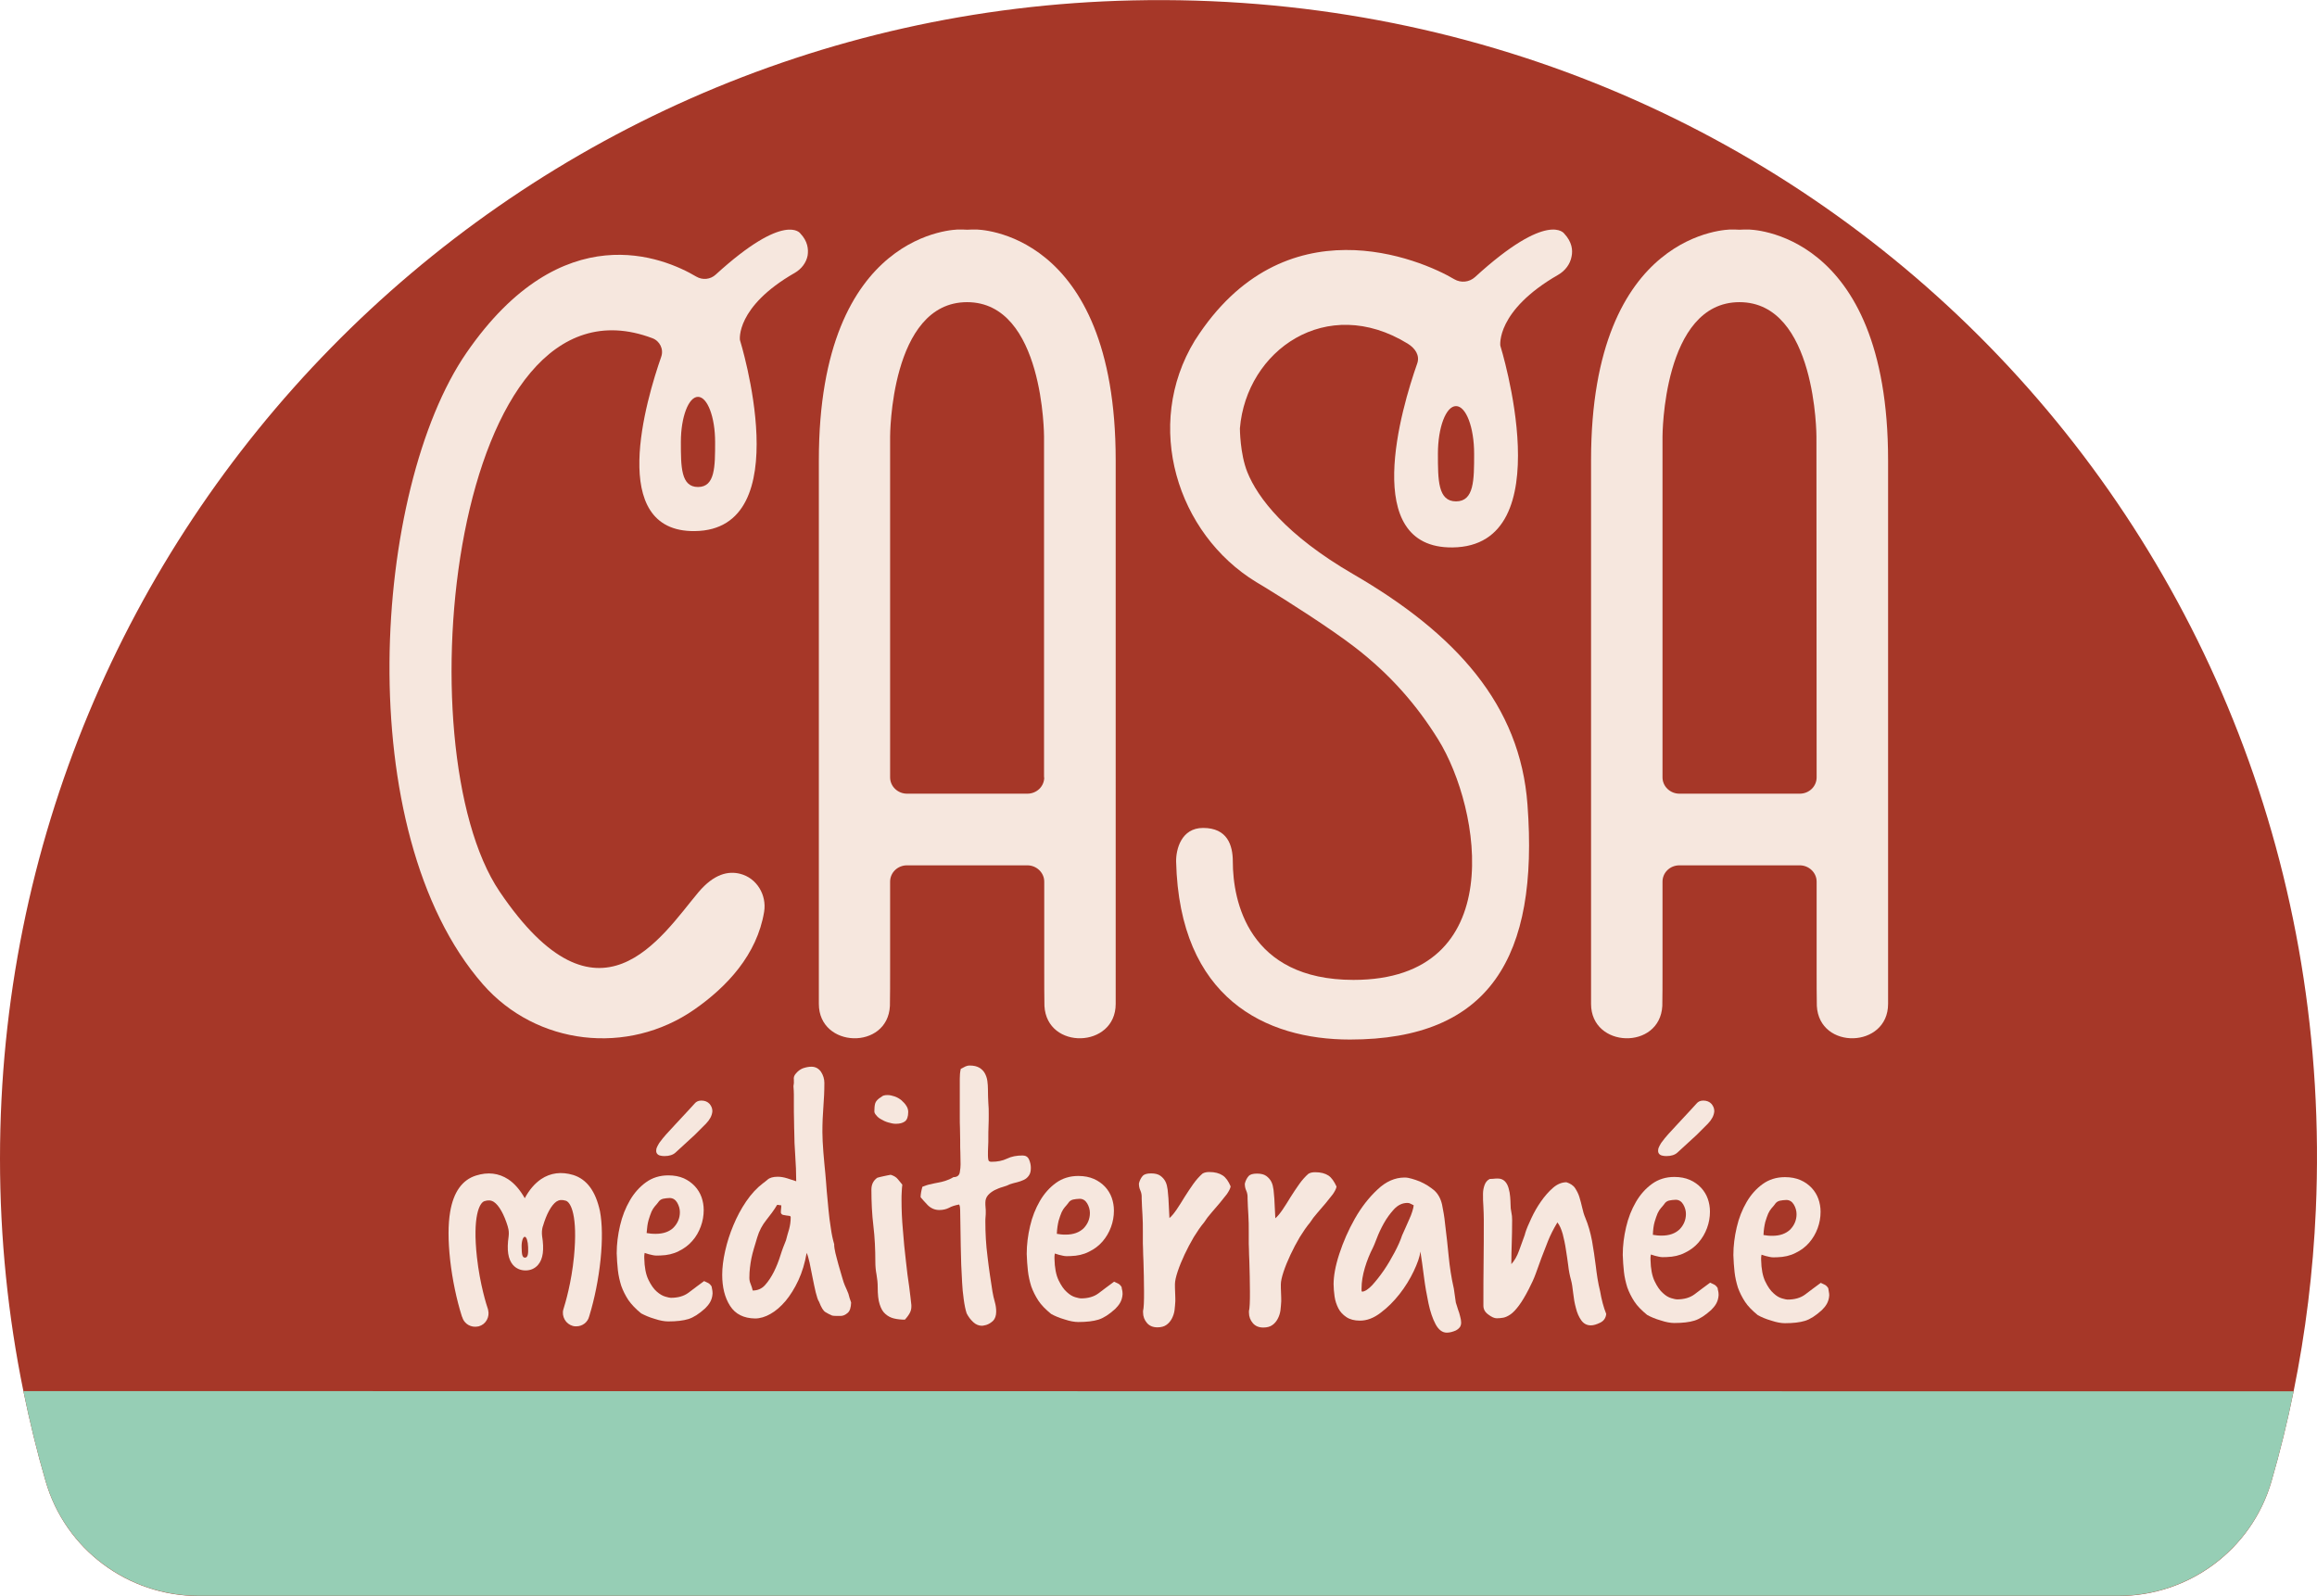 <svg xmlns="http://www.w3.org/2000/svg" xmlns:xlink="http://www.w3.org/1999/xlink" id="Calque_2_00000090252166783869267760000014535927017627381418_" x="0px" y="0px" viewBox="0 0 1177.1 810.8" style="enable-background:new 0 0 1177.1 810.8;" xml:space="preserve"><style type="text/css">	.st0{fill:#A63728;}	.st1{fill:#96CEB5;}	.st2{fill:#F6E7DE;}</style><path class="st0" d="M1176.5,614.8c-1.4,31.4-5.2,62.1-11.3,92.1c-3.1,15.4-6.9,30.7-11.2,45.6c-10,34.6-41.8,58.3-77.8,58.3H101 c-36,0-67.8-23.7-77.8-58.2c-4.4-15-8.1-30.3-11.3-45.8C4.1,668.6,0,629.1,0,588.6C0,267.9,256.4,7.2,575.4,0.2 C919.1-7.4,1191.6,271.3,1176.5,614.8z"></path><path class="st1" d="M1165.2,706.8c-3.1,15.4-6.9,30.7-11.2,45.6c-10,34.6-41.8,58.3-77.8,58.3H101c-36,0-67.8-23.7-77.8-58.2 c-4.4-15-8.1-30.3-11.3-45.8L1165.2,706.8L1165.2,706.8z"></path><path class="st2" d="M406.6,118.6c0,0-7.6-11.4-43,20.9c-2.7,2.5-6.7,2.9-9.9,1c-16.2-9.6-68-31.9-116.7,38.7 c-47.7,69.2-59.4,243.3,8.3,320.8c27.2,31.1,73.6,36.4,107.5,12.8c16.5-11.5,31.8-27.8,35.4-49.6c1.4-8.6-3.8-17.2-12.2-19.3 c-5.9-1.5-13.2-0.1-21.2,9.4c-18.8,22.4-50.6,74.2-101-0.4c-49.4-73.2-23.9-319.3,77.6-281.1c3.8,1.4,5.9,5.6,4.5,9.5 c-7.5,21.5-27.7,89,17,88.5c53.1-0.5,23-97.1,23-97.1s-2.3-16.8,27.9-34.1c3.3-1.9,5.8-5.1,6.5-8.8 C410.8,126.5,410.3,122.5,406.6,118.6L406.6,118.6z M354.6,247.4c-8.7,0-8.7-10.3-8.7-22.9s3.9-22.9,8.7-22.9s8.7,10.3,8.7,22.9 S363.3,247.4,354.6,247.4z"></path><path class="st2" d="M794.7,118.7c0,0-8-12.1-45.4,22.1c-2.9,2.6-7.1,3-10.4,1.1c-17.1-10.2-86.6-39.8-131.7,30.8 c-0.1,0.1-0.2,0.2-0.2,0.3c-26.3,43.1-9,98.2,31.2,122.7c1.3,0.8,2.7,1.6,4,2.4c11.5,7,33.5,21,46.1,30.7 c18.3,14.1,31.6,29.6,42.3,46.8c21.9,35.2,36.4,122.2-43,122.2c-53.4,0-61.3-40.1-61.3-60.1c0-8.4-2.8-17.1-15.1-17.1 c-0.3,0,0.3,0,0,0c-11.1,0-13.8,10.9-13.7,17.1c1.7,69.5,45.5,90.4,88.3,90.4c71,0,96-41.8,90.2-119.3 c-3.7-50.7-36.3-86.8-88.5-117.1c-34.3-19.9-48.6-38.9-53.8-51.8c-3.8-9.4-3.8-22.3-3.8-22.3l0,0c3.3-39.6,44-68.4,85.3-43 c3.7,2.3,6.2,5.9,4.8,10c-8,22.7-29.2,94,17.9,93.5c56.1-0.6,24.3-102.5,24.3-102.5s-2.4-17.7,29.4-36c3.5-2,6.1-5.4,6.8-9.3 C799.1,127,798.6,122.9,794.7,118.7L794.7,118.7z M739.7,254.7c-9.2,0-9.2-10.8-9.2-24.2s4.1-24.2,9.2-24.2s9.2,10.8,9.2,24.2 S748.9,254.7,739.7,254.7z"></path><path class="st2" d="M495.8,116.6c-1.5,0-2.9,0-4.4,0.1c-1.4-0.1-2.9-0.1-4.4-0.1c0,0-71-0.2-71,117.2v276.2c0,22.6,35,23.6,36.1,1 c0.1-1.9,0.1-15.4,0.1-17.4v-45.7c0-4.6,3.8-8.3,8.6-8.3h61.1c4.7,0,8.6,3.7,8.6,8.3v45.7c0,2.1,0,15.6,0.1,17.4 c1.2,22.6,36.2,21.6,36.2-1V233.8C566.8,116.3,495.8,116.6,495.8,116.6L495.8,116.6z M530.5,394.9c0,4.6-3.8,8.3-8.6,8.3h-61.1 c-4.7,0-8.6-3.7-8.6-8.3V221.8c0,0,0-68.3,39.1-68.3s39.1,68.3,39.1,68.3V394.9z"></path><path class="st2" d="M888.1,116.6c-1.5,0-2.9,0-4.4,0.1c-1.4-0.1-2.9-0.1-4.4-0.1c0,0-71-0.2-71,117.2v276.2c0,22.6,35,23.6,36.2,1 c0.1-1.9,0.1-15.4,0.1-17.4v-45.7c0-4.6,3.8-8.3,8.6-8.3h61.1c4.7,0,8.6,3.7,8.6,8.3v45.7c0,2.1,0,15.6,0.1,17.4 c1.2,22.6,36.2,21.6,36.2-1V233.8C959.2,116.3,888.1,116.6,888.1,116.6L888.1,116.6z M922.9,394.9c0,4.6-3.8,8.3-8.6,8.3h-61.1 c-4.7,0-8.6-3.7-8.6-8.3V221.8c0,0,0-68.3,39.1-68.3s39.1,68.3,39.1,68.3L922.9,394.9L922.9,394.9z"></path><path class="st2" d="M361.5,653.5c-0.6-0.9-1.2-1.5-1.9-1.8c-0.7-0.3-1.3-0.6-1.9-0.9c-2.9,2.1-5.5,4.1-7.9,5.9 c-2.4,1.8-5.4,2.6-9,2.6c-0.5,0-1.4-0.2-2.8-0.6c-1.4-0.4-2.8-1.2-4.4-2.6c-1.5-1.3-2.9-3.3-4.2-6c-1.3-2.7-2-6.3-2.1-11 c0-0.2,0-0.6,0-1s0.1-1,0.2-1.6c1.5,0.5,2.8,0.9,4,1.1c1.2,0.3,2.5,0.3,4,0.2c3.5-0.1,6.6-0.8,9.3-2.2c2.7-1.3,5-3,6.9-5.2 c1.9-2.1,3.3-4.6,4.3-7.3c1-2.7,1.5-5.5,1.5-8.4c0-2.3-0.4-4.5-1.1-6.5s-1.9-4-3.4-5.6c-1.5-1.6-3.4-3-5.6-4c-2.3-1-4.9-1.5-7.9-1.5 c-4.3,0-8.1,1.2-11.3,3.5c-3.2,2.3-6,5.4-8.2,9.2c-2.2,3.8-3.9,8-5,12.8c-1.1,4.7-1.7,9.4-1.7,14.1c0.1,3,0.3,5.9,0.6,8.6 s0.9,5.3,1.7,7.9c0.9,2.5,2.1,4.9,3.6,7.2c1.6,2.3,3.7,4.5,6.5,6.8c1.9,1,4.1,2,6.9,2.8c2.7,0.9,5,1.3,6.9,1.3 c4.2,0,7.6-0.4,10.2-1.2c2.6-0.8,5.4-2.6,8.5-5.4c0.9-0.9,1.8-1.9,2.5-3.1s1.2-2.7,1.3-4.5c0-0.9-0.1-1.5-0.2-2 C361.7,654.8,361.6,654.2,361.5,653.5L361.5,653.5z M329.5,619.8c0.5-1.7,1-3.1,1.5-4.3c0.5-1.1,1.1-2,1.7-2.7 c0.6-0.6,1.1-1.3,1.6-1.9c0.6-1,1.4-1.6,2.5-1.9c1.1-0.2,2.2-0.4,3.4-0.4c1.6,0,2.9,0.8,3.8,2.3s1.4,3.2,1.4,4.9 c0,3-1.1,5.6-3.2,7.8c-2.1,2.1-5.2,3.2-9.1,3.2c-0.6,0-1.4,0-2.4-0.1c-1-0.1-1.7-0.2-2.2-0.3C328.7,623.7,329,621.5,329.5,619.8 L329.5,619.8z"></path><path class="st2" d="M429.2,653c-0.4-0.8-0.8-2.2-1.4-4.2c-0.6-2-1.2-4.1-1.8-6.2s-1.1-4.2-1.6-6.1c-0.4-1.9-0.6-3.1-0.6-3.6v-0.8 c-0.7-2.4-1.3-5.1-1.7-8.1c-0.5-3-0.9-6.2-1.2-9.4c-0.3-3.2-0.6-6.4-0.9-9.6c-0.2-3.2-0.5-6.1-0.7-8.7c-0.3-3.3-0.7-6.9-1-10.9 c-0.3-4-0.5-7.4-0.5-10.3c0-4.7,0.2-8.9,0.5-12.8c0.3-3.8,0.5-7.9,0.5-12.2c0-2-0.6-3.9-1.7-5.6c-1.2-1.7-2.8-2.6-4.9-2.6 c-1.4,0-2.8,0.3-4.3,0.8c-1.5,0.6-2.6,1.5-3.6,2.7c-0.8,0.9-1.2,1.9-1,3.1c0.1,1.2,0,2.3-0.2,3.3c0.1,1.4,0.2,2.8,0.2,4.1 c0,1.3,0,2.6,0,3.9c0,3.8,0,7.1,0.1,9.9c0,2.8,0.1,4.5,0.1,4.8c0,4,0.2,8.2,0.5,12.5s0.5,8.7,0.5,13.1c-1.5-0.5-3-1-4.6-1.5 c-1.6-0.5-3.2-0.8-4.8-0.8c-2.3,0-4.1,0.5-5.2,1.5s-2,1.6-2.4,1.9c-3,2.3-5.8,5.3-8.4,9.1s-4.7,7.8-6.5,12.1s-3.2,8.6-4.2,13.1 c-1,4.4-1.5,8.5-1.5,12.1c0,6.3,1.3,11.6,4,15.8c2.7,4.2,6.9,6.3,12.7,6.4c2.5,0,5.2-0.8,7.8-2.3c2.7-1.5,5.2-3.7,7.7-6.6 c2.4-2.9,4.6-6.4,6.5-10.5c1.9-4.1,3.3-8.7,4.2-13.9c0.5,1,1,2.7,1.5,5s1,4.8,1.5,7.5c0.5,2.7,1.1,5.2,1.6,7.5 c0.6,2.3,1.1,4,1.7,4.8c1.1,2.9,2.2,4.7,3.3,5.3c1,0.6,2.1,1.2,3.3,1.7c0.2,0.1,1,0.2,2.2,0.2c1.2,0,1.9,0,2.2,0 c1.2,0,2.3-0.5,3.5-1.5s1.7-2.8,1.8-5.3c-0.6-1.5-1-3-1.4-4.5C430.4,655.8,429.9,654.4,429.2,653L429.2,653z M400.9,624.4 c-0.6,1.9-1.1,3.8-1.6,5.7c-0.9,2.2-1.9,4.7-2.8,7.6c-0.9,2.9-2,5.7-3.3,8.3s-2.8,4.9-4.5,6.8c-1.7,1.9-3.8,2.8-6.3,2.8 c-0.2-1-0.6-2.1-1-3.2c-0.5-1.1-0.7-2.2-0.7-3.2c0-1.9,0.1-3.6,0.3-5.2s0.4-3.1,0.7-4.6c0.3-1.5,0.7-3.1,1.2-4.8 c0.5-1.7,1.1-3.7,1.8-6c1-3.4,2.6-6.3,4.6-8.8c2-2.5,3.9-5,5.5-7.7c0.5,0,0.8,0,1.1,0.1c0.3,0.1,0.6,0.1,1,0.1c0,0.6,0,1.3-0.1,1.9 s-0.1,1.3-0.1,1.9c0.2,0.6,0.6,1,1.2,1.1c0.6,0.1,1.2,0.2,1.7,0.3s1.1,0.1,1.5,0.2c0.4,0.1,0.6,0.3,0.6,0.7 C401.7,620.5,401.4,622.5,400.9,624.4z"></path><path class="st2" d="M460.2,640.4c-0.6-4.9-1.1-10.1-1.5-15.5c-0.5-5.4-0.7-10.5-0.7-15.3c0-1.4,0-2.7,0.1-4 c0.1-1.3,0.1-2.5,0.3-3.8c-0.7-0.9-1.5-1.8-2.3-2.8s-2-1.7-3.6-2.2c-1.3,0.2-2.4,0.5-3.5,0.7s-2.1,0.5-3.3,0.8c-2,1.4-3,3.4-3,6 c0,6.4,0.3,12.6,1,18.4c0.7,5.8,1,11.9,1,18.4c0,2.2,0.2,4.3,0.6,6.4c0.4,2.2,0.6,4.3,0.6,6.4c0,3.7,0.3,6.6,1,8.7 c0.7,2.2,1.6,3.8,2.9,4.9c1.2,1.1,2.7,1.9,4.4,2.3c1.7,0.4,3.5,0.6,5.5,0.6c1.3-1.4,2.1-2.6,2.6-3.6c0.5-1,0.7-2,0.7-3v-0.8 c-0.2-2.2-0.6-5.2-1.1-9.3C461.3,649.8,460.7,645.3,460.2,640.4L460.2,640.4z"></path><path class="st2" d="M447.6,568.6c1,0.6,2.2,1.2,3.6,1.6s2.6,0.7,3.9,0.7c2,0,3.5-0.4,4.6-1.2c1.1-0.8,1.7-2.4,1.7-4.8 c0-1.1-0.3-2.2-1-3.2c-0.6-1-1.5-1.9-2.5-2.8c-1-0.8-2.2-1.5-3.4-1.9c-1.2-0.4-2.4-0.7-3.6-0.7c-1.5,0-2.5,0.3-3.1,0.9 c-1.9,1.1-2.9,2.3-3.2,3.4c-0.3,1.1-0.4,2.5-0.4,4c0,0.6,0.3,1.3,1,2C445.7,567.3,446.5,568,447.6,568.6L447.6,568.6z"></path><path class="st2" d="M522.7,597.2c0.7-1,1-2.2,1-3.9c0-1.4-0.3-2.8-0.9-4.2c-0.6-1.4-1.7-2.1-3.3-2.1c-3,0-5.7,0.5-7.9,1.6 c-2.3,1.1-4.9,1.6-7.9,1.6c-0.9,0-1.5-0.3-1.6-1c-0.1-0.6-0.2-1.3-0.2-2.1c0-1.6,0-3.2,0.1-4.7s0.1-3,0.1-4.3c0-2,0-4,0.1-6 c0.1-2,0.1-3.9,0.1-6c0-1.9,0-3.8-0.2-5.8c-0.1-2-0.2-4.3-0.2-6.9c0-1.4-0.1-2.8-0.3-4.3s-0.7-2.8-1.3-3.9c-0.6-1.1-1.6-2.1-2.8-2.8 s-2.8-1.1-4.8-1.1c-0.9,0-1.7,0.2-2.3,0.5c-0.6,0.3-1.3,0.7-2.3,1.2c-0.4,1.8-0.5,3.4-0.5,4.9l0,19.5c0,1.9,0,3.8,0.1,5.8 c0,2,0.1,3.9,0.1,5.8c0,2.9,0,5.1,0.1,6.7c0,1.6,0.1,3.5,0.1,5.8c0,1.1-0.1,2.5-0.4,4.1s-1.4,2.4-3.2,2.4c-1.5,0.9-2.9,1.5-4.2,1.9 s-2.5,0.7-3.7,0.9s-2.5,0.5-3.7,0.8c-1.3,0.2-2.7,0.7-4.2,1.3c-0.6,2.2-0.9,3.9-0.9,5.3c0.8,1,2,2.3,3.6,4c1.6,1.6,3.6,2.5,5.9,2.5 c1.9,0,3.5-0.4,4.9-1.1c1.4-0.8,3.1-1.3,5.2-1.7c0.2,0.5,0.4,1,0.4,1.4s0.1,0.9,0.1,1.4c0.1,6.2,0.2,12.3,0.3,18.5 c0.1,6.1,0.3,12.3,0.7,18.5c0.1,2.5,0.4,5.3,0.8,8.3s0.9,5.4,1.5,7.2c0.9,1.8,2,3.2,3.4,4.5c1.3,1.2,2.8,1.8,4.4,1.8 c0.2,0,0.9-0.1,2.1-0.4c1.3-0.4,2.4-1.1,3.5-2.1c1-1,1.6-2.6,1.6-4.7c0-1.5-0.2-3.2-0.7-4.9c-0.5-1.8-0.9-3.5-1.2-5.3 c-0.9-5.7-1.8-11.6-2.5-17.7c-0.8-6.1-1.1-12-1.1-17.7c0-0.9,0-1.7,0.1-2.6c0.1-0.8,0.1-1.6,0.1-2.4s0-1.5-0.1-2.3 c-0.1-0.8-0.1-1.6-0.1-2.5c0-1.5,0.5-2.8,1.4-3.8s2-1.8,3.3-2.5c1.3-0.6,2.6-1.2,4.1-1.6c1.5-0.4,2.7-0.9,3.7-1.4 c1.2-0.4,2.3-0.7,3.6-1c1.2-0.3,2.3-0.7,3.4-1.2C521.2,598.9,522,598.2,522.7,597.2L522.7,597.2z"></path><path class="st2" d="M569.8,653.8c-0.6-0.9-1.2-1.5-1.9-1.8c-0.7-0.3-1.3-0.6-1.9-0.9c-2.9,2.1-5.5,4.1-7.9,5.9 c-2.4,1.8-5.4,2.6-9,2.6c-0.5,0-1.4-0.2-2.8-0.6s-2.8-1.2-4.3-2.6c-1.5-1.3-2.9-3.3-4.2-6c-1.3-2.7-2-6.3-2.1-11c0-0.2,0-0.6,0-1 s0.1-1,0.2-1.6c1.5,0.5,2.8,0.9,4,1.1c1.2,0.3,2.5,0.3,4,0.2c3.5-0.1,6.6-0.8,9.3-2.2c2.7-1.3,5-3,6.9-5.2s3.3-4.6,4.3-7.3 c1-2.7,1.5-5.5,1.5-8.4c0-2.3-0.4-4.5-1.1-6.5s-1.9-4-3.4-5.6c-1.5-1.6-3.4-3-5.7-4c-2.3-1-4.9-1.5-7.9-1.5c-4.3,0-8.1,1.2-11.3,3.5 c-3.2,2.3-6,5.4-8.2,9.2c-2.2,3.8-3.9,8-5,12.8c-1.1,4.7-1.7,9.4-1.7,14.1c0.1,3,0.3,5.9,0.6,8.6s0.9,5.3,1.7,7.9 c0.9,2.5,2.1,4.9,3.6,7.2s3.7,4.5,6.5,6.8c1.8,1,4.1,2,6.9,2.8c2.7,0.9,5,1.3,6.9,1.3c4.2,0,7.6-0.4,10.2-1.2 c2.6-0.8,5.4-2.6,8.5-5.4c0.9-0.9,1.8-1.9,2.5-3.1s1.2-2.7,1.3-4.5c0-0.9-0.1-1.5-0.2-2C570,655.2,569.9,654.6,569.8,653.8 L569.8,653.8z M537.8,620.2c0.5-1.7,1-3.1,1.5-4.3c0.5-1.1,1.1-2,1.7-2.7c0.6-0.6,1.1-1.3,1.6-1.9c0.6-1,1.4-1.6,2.5-1.9 c1.1-0.2,2.2-0.4,3.4-0.4c1.6,0,2.9,0.8,3.8,2.3s1.4,3.2,1.4,4.9c0,3-1.1,5.6-3.2,7.8c-2.2,2.1-5.2,3.2-9.1,3.2 c-0.6,0-1.4,0-2.3-0.1c-1-0.1-1.7-0.2-2.2-0.3C537,624.1,537.4,621.9,537.8,620.2L537.8,620.2z"></path><path class="st2" d="M621.1,597.1c-1.7-1.1-3.9-1.7-6.7-1.7c-1.4,0-2.5,0.2-3.5,0.8c-1.6,1.4-3.2,3.2-4.7,5.3 c-1.5,2.2-3,4.3-4.4,6.6c-1.4,2.3-2.7,4.4-4,6.3s-2.5,3.4-3.7,4.4l-0.5-10c-0.1-1.4-0.3-2.8-0.4-4.4c-0.2-1.5-0.5-2.9-1.1-4.1 c-0.6-1.2-1.5-2.2-2.6-3s-2.7-1.2-4.7-1.2c-2.1,0-3.5,0.4-4.3,1.3s-1.5,2.2-1.9,3.8c0,1.3,0.2,2.4,0.7,3.5s0.7,2.2,0.7,3.3v0.8 c0.1,2.8,0.2,5.6,0.4,8.3c0.2,2.8,0.2,5.6,0.2,8.3v6.2c0,0.2,0,1.2,0.1,2.9c0,1.7,0.1,3.7,0.2,6.1s0.1,4.9,0.2,7.7 c0,2.8,0.1,5.4,0.1,7.8c0,2.5,0,4.6-0.1,6.3s-0.2,2.9-0.4,3.5v0.8c0,2.1,0.7,3.9,2,5.4c1.3,1.5,3.1,2.2,5.3,2.2 c1.8,0,3.4-0.4,4.5-1.2c1.2-0.8,2.1-1.9,2.8-3.2c0.7-1.3,1.2-2.8,1.4-4.3c0.2-1.6,0.3-3.1,0.4-4.6c0-1,0-2.4-0.1-4.3 c-0.1-1.8-0.1-3.2-0.1-4.3c0-1.6,0.5-3.8,1.4-6.5c0.9-2.7,2.1-5.6,3.5-8.6c1.4-3,3-6,4.7-8.9c1.8-2.9,3.5-5.4,5.2-7.4 c1-1.6,2.3-3.3,3.8-5s2.8-3.3,4.2-4.9c1.3-1.6,2.5-3.1,3.6-4.5c1-1.5,1.7-2.7,1.9-3.9C624.1,600.1,622.8,598.2,621.1,597.1 L621.1,597.1z"></path><path class="st2" d="M674.9,597.2c-1.7-1.1-3.9-1.7-6.7-1.7c-1.4,0-2.5,0.2-3.5,0.8c-1.6,1.4-3.2,3.2-4.7,5.3 c-1.5,2.2-3,4.3-4.4,6.6c-1.4,2.3-2.7,4.4-4,6.3s-2.5,3.4-3.7,4.4l-0.5-10c-0.1-1.4-0.3-2.8-0.4-4.4c-0.2-1.5-0.5-2.9-1.1-4.1 c-0.6-1.2-1.5-2.2-2.6-3s-2.7-1.2-4.7-1.2c-2.1,0-3.5,0.4-4.3,1.3s-1.5,2.2-1.9,3.8c0,1.3,0.2,2.4,0.7,3.5s0.7,2.2,0.7,3.3v0.8 c0.1,2.8,0.2,5.6,0.4,8.3c0.2,2.8,0.2,5.6,0.2,8.3v6.2c0,0.2,0,1.2,0.1,2.9c0,1.7,0.1,3.7,0.2,6.1s0.1,4.9,0.2,7.7 c0,2.8,0.1,5.4,0.1,7.8c0,2.5,0,4.6-0.1,6.3s-0.2,2.9-0.4,3.5v0.8c0,2.1,0.7,3.9,2,5.4c1.3,1.5,3.1,2.2,5.3,2.2 c1.8,0,3.4-0.4,4.5-1.2c1.2-0.8,2.1-1.9,2.8-3.2c0.7-1.3,1.2-2.8,1.4-4.3c0.2-1.6,0.3-3.1,0.4-4.6c0-1,0-2.4-0.1-4.3 c-0.1-1.8-0.1-3.2-0.1-4.3c0-1.6,0.5-3.8,1.4-6.5c0.9-2.7,2.1-5.6,3.5-8.6c1.4-3,3-6,4.7-8.9c1.8-2.9,3.5-5.4,5.2-7.4 c1-1.6,2.3-3.3,3.8-5c1.5-1.7,2.8-3.3,4.2-4.9c1.3-1.6,2.5-3.1,3.6-4.5c1-1.5,1.7-2.7,1.9-3.9C677.8,600.2,676.5,598.3,674.9,597.2 L674.9,597.2z"></path><path class="st2" d="M740.8,665.5l-1.2-3.8l-1-7c-1.3-5.7-2.1-11.1-2.6-16.2c-0.5-5.1-1.1-10.8-1.9-17.1c-0.3-3.3-0.9-6.4-1.5-9.5 c-0.7-3-2-5.4-4-7.2c-0.9-0.8-2-1.5-3.3-2.4c-1.3-0.8-2.6-1.5-4-2.1s-2.8-1-4.1-1.4s-2.5-0.6-3.6-0.6c-4.9,0-9.5,2-13.8,6.1 c-4.4,4.1-8.2,9-11.5,14.8c-3.3,5.8-5.9,11.8-7.9,17.9s-2.9,11.3-2.9,15.4c0,1.9,0.2,4,0.5,6.2c0.3,2.2,1,4.2,1.9,6 c0.9,1.8,2.3,3.3,4.1,4.5s4.1,1.8,6.9,1.8c3.5,0,7-1.3,10.5-4c3.5-2.6,6.7-5.8,9.6-9.5c2.9-3.7,5.3-7.6,7.2-11.6 c1.9-4,3.1-7.4,3.4-10c0.6,3.8,1.2,8,1.8,12.8c0.6,4.7,1.4,9.2,2.3,13.5c0.9,4.2,2.1,7.8,3.6,10.6c1.5,2.8,3.4,4.3,5.7,4.3 c0.7,0,1.5-0.1,2.3-0.3s1.6-0.5,2.3-0.8c0.8-0.4,1.4-0.9,1.9-1.5c0.5-0.6,0.8-1.5,0.8-2.5s-0.2-2-0.5-3.1 C741.5,667.5,741.2,666.5,740.8,665.5L740.8,665.5z M717.5,615.4c-0.4,1.3-0.9,2.6-1.6,4.1s-1.3,2.9-1.9,4.3 c-0.6,1.4-1.2,2.7-1.7,3.8c-0.8,2.5-2.1,5.4-3.8,8.6s-3.5,6.3-5.5,9.2c-2,2.9-4,5.4-5.9,7.5c-2,2.1-3.7,3.2-5.2,3.3 c0-0.1,0-0.2-0.1-0.3c-0.1-0.1-0.1-0.2-0.1-0.3v-1c0-3.4,0.6-6.9,1.7-10.6s2.5-7.1,4.1-10.2c0.3-0.6,1-2.2,1.9-4.6s2.1-5,3.6-7.7 c1.5-2.7,3.2-5,5.2-7.2c2-2.1,4.2-3.2,6.8-3.2c0.6,0,1.1,0.1,1.6,0.4c0.5,0.3,1,0.5,1.6,0.8C718.1,613.1,717.9,614.2,717.5,615.4 L717.5,615.4z"></path><path class="st2" d="M810.7,643.1c-0.5-4.3-1.2-8.5-1.9-12.7c-0.8-4.2-1.9-8.1-3.4-11.7c-0.7-1.6-1.2-3.4-1.6-5.2s-0.9-3.6-1.4-5.3 s-1.3-3.2-2.2-4.6s-2.5-2.4-4.4-3c-2.3,0-4.6,0.9-6.8,2.8c-2.2,1.9-4.2,4.2-6.1,6.9s-3.5,5.5-4.9,8.5s-2.5,5.5-3.1,7.5l-0.3,1.1 c-0.9,2.5-1.9,5.2-2.9,8c-1,2.8-2.3,5-3.9,6.8v-1c0-3,0.1-6.2,0.2-9.5c0.1-3.3,0.2-7.3,0.2-11.9c0-1.4-0.1-2.7-0.4-4 c-0.3-1.3-0.4-2.6-0.4-4c0-1-0.1-2.3-0.2-3.8c-0.1-1.5-0.4-3-0.8-4.4c-0.4-1.4-1-2.6-1.9-3.5s-2.1-1.4-3.6-1.4c-0.6,0-1.2,0-1.9,0.1 c-0.7,0.1-1.4,0.1-2.1,0.1c-1.3,0.6-2.2,1.7-2.7,3.1s-0.8,2.9-0.8,4.5c0,2.2,0,4.3,0.2,6.5c0.1,2.2,0.2,4.4,0.2,6.5 c0,7.6,0,14.8-0.1,21.6c-0.1,6.8-0.1,14.2-0.1,22.2c0,1.8,0.8,3.3,2.5,4.5c1.7,1.3,3.1,1.9,4.3,1.9c1,0,2.2-0.1,3.3-0.3 s2.4-0.8,3.7-1.7c1.3-0.9,2.7-2.4,4.2-4.4s3.2-4.8,5.1-8.5c1.4-2.7,2.6-5.3,3.5-7.8c0.9-2.6,1.9-5.2,2.9-8c1-2.7,2.1-5.5,3.3-8.5 c1.2-3,2.8-6.2,4.8-9.5c1.2,1.5,2,3.5,2.7,5.9c0.6,2.4,1.2,5,1.6,7.8s0.9,5.5,1.2,8.2s0.8,5.2,1.4,7.3c0.5,1.8,0.8,4,1.1,6.6 c0.3,2.7,0.7,5.2,1.4,7.7c0.6,2.5,1.5,4.5,2.7,6.2c1.2,1.7,2.8,2.6,4.9,2.6c1.4,0,3-0.5,4.8-1.4s2.8-2.4,3-4.4 c-1.4-3.5-2.4-7.4-3.1-11.5C811.8,651.6,811.2,647.3,810.7,643.1L810.7,643.1z"></path><path class="st2" d="M872.6,654.3c-0.6-0.9-1.2-1.5-1.9-1.8c-0.7-0.3-1.3-0.6-1.9-0.9c-2.9,2.1-5.5,4.1-7.9,5.9 c-2.4,1.8-5.4,2.6-9,2.6c-0.5,0-1.4-0.2-2.8-0.6s-2.8-1.2-4.3-2.6c-1.5-1.3-2.9-3.3-4.2-6c-1.3-2.7-2-6.3-2.1-11c0-0.2,0-0.6,0-1 s0.1-1,0.2-1.6c1.5,0.5,2.8,0.9,4,1.1c1.2,0.3,2.5,0.3,4,0.2c3.5-0.1,6.6-0.8,9.3-2.2c2.7-1.3,5-3,6.9-5.2s3.3-4.6,4.3-7.3 c1-2.7,1.5-5.5,1.5-8.4c0-2.3-0.4-4.5-1.1-6.5s-1.9-4-3.4-5.6c-1.5-1.6-3.4-3-5.7-4c-2.3-1-4.9-1.5-7.9-1.5c-4.3,0-8.1,1.2-11.3,3.5 c-3.2,2.3-6,5.4-8.2,9.2c-2.2,3.8-3.9,8-5,12.8c-1.1,4.7-1.7,9.4-1.7,14.1c0.1,3,0.3,5.9,0.6,8.6s0.9,5.3,1.7,7.9 c0.9,2.5,2.1,4.9,3.6,7.2s3.7,4.5,6.5,6.8c1.8,1,4.1,2,6.9,2.8c2.7,0.9,5,1.3,6.9,1.3c4.2,0,7.6-0.4,10.2-1.2 c2.6-0.8,5.4-2.6,8.5-5.4c0.9-0.9,1.8-1.9,2.5-3.1s1.2-2.7,1.3-4.5c0-0.9-0.1-1.5-0.2-2C872.8,655.7,872.7,655.1,872.6,654.3 L872.6,654.3z M840.6,620.7c0.5-1.7,1-3.1,1.5-4.3c0.5-1.1,1.1-2,1.7-2.7c0.6-0.6,1.1-1.3,1.6-1.9c0.6-1,1.4-1.6,2.5-1.9 c1.1-0.2,2.2-0.4,3.4-0.4c1.6,0,2.9,0.8,3.8,2.3s1.4,3.2,1.4,4.9c0,3-1.1,5.6-3.2,7.8c-2.2,2.1-5.2,3.2-9.1,3.2 c-0.6,0-1.4,0-2.3-0.1c-1-0.1-1.7-0.2-2.2-0.3C839.8,624.6,840.1,622.4,840.6,620.7L840.6,620.7z"></path><path class="st2" d="M929.1,656.2c-0.1-0.4-0.2-1-0.3-1.8c-0.6-0.9-1.2-1.5-1.9-1.8c-0.7-0.3-1.3-0.6-1.9-0.9 c-2.9,2.1-5.5,4.1-7.9,5.9c-2.4,1.8-5.4,2.6-9,2.6c-0.5,0-1.4-0.2-2.8-0.6s-2.8-1.2-4.3-2.6c-1.5-1.3-2.9-3.3-4.2-6 c-1.3-2.7-2-6.3-2.1-11c0-0.2,0-0.6,0-1s0.1-1,0.2-1.6c1.5,0.5,2.8,0.9,4,1.1c1.2,0.3,2.5,0.3,4,0.2c3.5-0.1,6.6-0.8,9.3-2.2 c2.7-1.3,5-3,6.9-5.2s3.3-4.6,4.3-7.3c1-2.7,1.5-5.5,1.5-8.4c0-2.3-0.4-4.5-1.1-6.5s-1.9-4-3.4-5.6c-1.5-1.6-3.4-3-5.7-4 c-2.3-1-4.9-1.5-7.9-1.5c-4.3,0-8.1,1.2-11.3,3.5c-3.2,2.3-6,5.4-8.2,9.2c-2.2,3.8-3.9,8-5,12.8c-1.1,4.7-1.7,9.4-1.7,14.1 c0.1,3,0.3,5.9,0.6,8.6s0.9,5.3,1.7,7.9c0.9,2.5,2.1,4.9,3.6,7.2s3.7,4.5,6.5,6.8c1.8,1,4.1,2,6.9,2.8c2.7,0.9,5,1.3,6.9,1.3 c4.2,0,7.6-0.4,10.2-1.2c2.6-0.8,5.4-2.6,8.5-5.4c0.9-0.9,1.8-1.9,2.5-3.1s1.2-2.7,1.3-4.5C929.3,657.4,929.2,656.7,929.1,656.2 L929.1,656.2z M896.8,620.8c0.5-1.7,1-3.1,1.5-4.3c0.5-1.1,1.1-2,1.7-2.7c0.6-0.6,1.1-1.3,1.6-1.9c0.6-1,1.4-1.6,2.5-1.9 c1.1-0.2,2.2-0.4,3.4-0.4c1.6,0,2.9,0.8,3.8,2.3s1.4,3.2,1.4,4.9c0,3-1.1,5.6-3.2,7.8c-2.2,2.1-5.2,3.2-9.1,3.2 c-0.6,0-1.4,0-2.3-0.1c-1-0.1-1.7-0.2-2.2-0.3C896,624.7,896.4,622.5,896.8,620.8L896.8,620.8z"></path><path class="st2" d="M291.2,596.9c-6-1.8-11.5-1.1-16.3,2.1c-3.2,2.2-6,5.4-8.3,9.7c-2.4-4.2-5.2-7.5-8.4-9.6 c-4.9-3.2-10.4-3.8-16.4-1.9c-7,2.2-11.4,8.4-13.1,18.4c-1.1,6.4-1.1,14.7,0,24.6c1.1,9.7,3.2,19.9,6,28.7l0.1,0.1 c0.8,3,3.5,5,6.6,5c0.6,0,1.2-0.1,1.8-0.2c1.8-0.5,3.2-1.6,4.1-3.2c0.9-1.6,1.1-3.4,0.7-5c0,0,0-0.2-0.1-0.5 c-0.7-2-4.1-12.7-5.6-26.4c-2.3-20.8,1.3-27.7,3.8-28.5c1.9-0.6,3.4-0.5,4.8,0.4c2.6,1.7,5.2,6.3,7.1,12.6l0,0.1 c0.5,1.5,0.6,3.2,0.4,4.8c-1,6.9-0.3,11.6,2.2,14.5c1.6,1.8,3.8,2.8,6.4,2.8s4.8-1,6.4-2.9c2.5-2.9,3.1-7.7,2-14.6 c-0.2-1.6-0.1-3.2,0.3-4.7l0.1-0.2c1.8-6.2,4.3-10.8,6.9-12.6c1.4-0.9,2.8-1,4.8-0.4c2.5,0.8,6.1,7.6,4.1,28.4 c-1.3,13.3-4.4,23.6-5.3,26.5l-0.1,0.3c-0.5,1.8-0.2,3.6,0.7,5.2c0.9,1.6,2.4,2.7,4.1,3.2c0.6,0.2,1.2,0.2,1.8,0.2 c3.1,0,5.8-2.1,6.5-5l0.1-0.3c2.7-8.8,4.7-18.9,5.7-28.6c1-9.9,0.9-18.2-0.3-24.6C302.6,605.2,298.2,599.1,291.2,596.9L291.2,596.9z  M266.7,638.9c-1.6,0-1.6-2.3-1.7-5.3s0.7-5.3,1.6-5.3c0.9,0,1.6,2.3,1.7,5.3S268.3,638.9,266.7,638.9z"></path><path class="st2" d="M335.2,587c0.7,0.2,1.5,0.3,2.3,0.3h0.1c2.4,0,4.3-0.6,5.6-1.8l9.8-9c2.1-2.1,4-4,5.7-5.7c1.9-2,3-4,3.2-6.2 v-0.2c0-1.3-0.5-2.5-1.4-3.6c-1-1.1-2.4-1.7-4.2-1.7h0c-1.7,0-2.7,0.7-3.3,1.4c-0.5,0.6-1.5,1.7-3.2,3.5c-1.6,1.7-3.8,4.1-6.6,7.1 c-2,2.2-3.5,3.8-4.7,5.1c-1.2,1.3-2.3,2.7-3.4,4.2l-0.1,0.1c-1.4,2.3-1.6,3.1-1.6,3.7C333.2,585.6,333.9,586.6,335.2,587L335.2,587z "></path><path class="st2" d="M844.2,587c0.7,0.2,1.5,0.3,2.3,0.3h0.1c2.4,0,4.3-0.6,5.6-1.8l9.8-9c2.1-2.1,4-4,5.7-5.7c1.9-2,3-4,3.2-6.2 v-0.2c0-1.3-0.5-2.5-1.4-3.6c-1-1.1-2.4-1.7-4.2-1.7h0c-1.7,0-2.7,0.7-3.3,1.4c-0.5,0.6-1.5,1.7-3.2,3.5c-1.6,1.7-3.8,4.1-6.6,7.1 c-2,2.2-3.5,3.8-4.7,5.1c-1.2,1.3-2.3,2.7-3.4,4.2l-0.1,0.1c-1.4,2.3-1.6,3.1-1.6,3.7C842.2,585.6,842.9,586.6,844.2,587L844.2,587z "></path></svg>